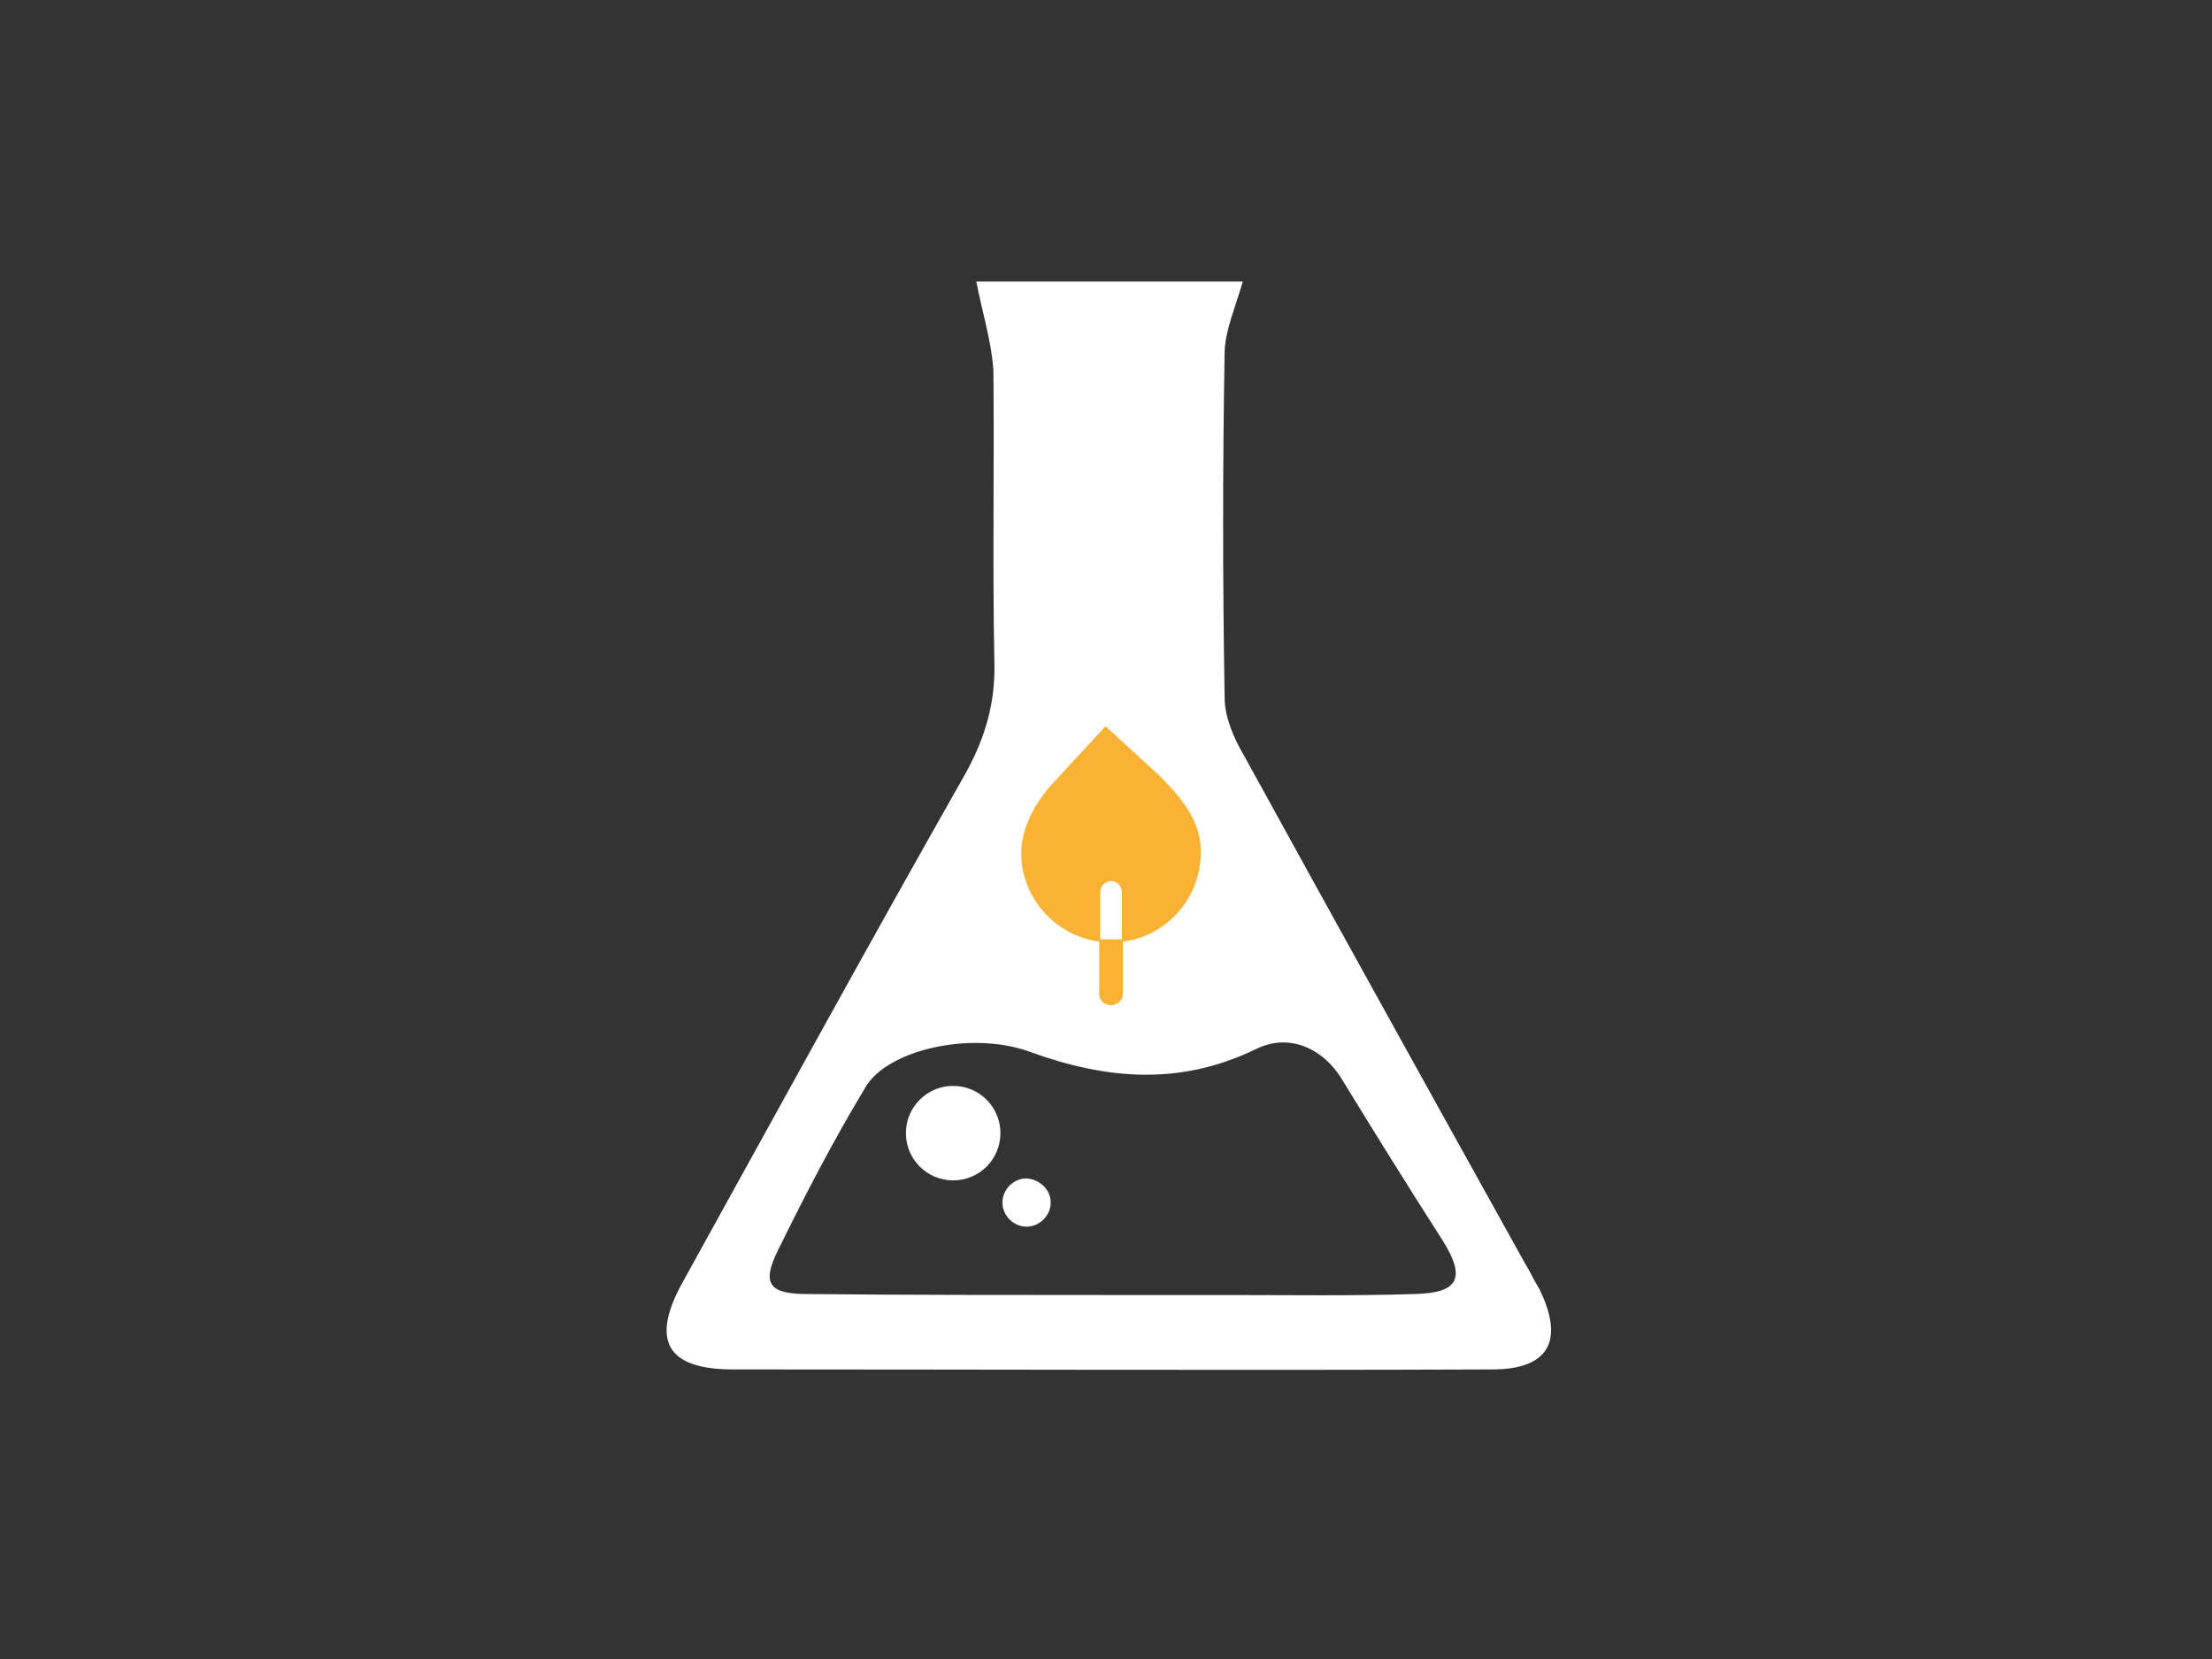 <?xml version="1.0" encoding="UTF-8" standalone="no"?>
<svg width="440px" height="330px" viewBox="0 0 440 330" version="1.1" xmlns="http://www.w3.org/2000/svg" xmlns:xlink="http://www.w3.org/1999/xlink" style="background: #F9B233;">
    <rect x="0" y="0" width="440" height="330" fill="#333333" stroke="none"/>
    <!-- Generator: Sketch 44.1 (41455) - http://www.bohemiancoding.com/sketch -->
    <title>yellow</title>
    <desc>Created with Sketch.</desc>
    <defs></defs>
    <g id="Page-1" stroke="none" stroke-width="1" fill="none" fill-rule="evenodd">
        <g id="yellow">
            <g id="Group" transform="translate(131, 56)">
                <path d="M90,129.6 C90,129.8 89.8,130 89.4,130 C89,130 88.8,129.8 88.8,129.6 L88.8,98.6 C88.8,98.4 89,98.2 89.4,98.2 C89.8,98.2 90,98.4 90,98.6 L90,129.6 Z" id="Shape" stroke="#F9B233" stroke-width="4"></path>
                <path d="M63.2,0 C81.2,0 98,0 116.2,0 C114.8,5 112.8,9.4 112.6,13.8 C112.2,36.8 112.2,59.8 112.6,82.8 C112.6,86.6 114.4,90.8 116.4,94.2 C135,128 153.6,161.6 172.4,195.4 C173.4,197 174.2,198.8 175.2,200.4 C180.2,210.6 177.2,216.4 165.8,216.4 C115.4,216.6 65,216.4 14.8,216.4 C1.8,216.4 -1.6,210.8 4.6,199.4 C23.4,165.4 42,131.4 61.2,97.6 C65,90.6 67,83.8 66.8,75.8 C66.4,56.4 66.8,37 66.6,17.6 C66.2,11.8 64.4,6.2 63.2,0 L63.2,0 Z M88.8,201.6 C97,201.6 105.2,201.6 113.4,201.6 C125.8,201.6 138,201.8 150.4,201.4 C159.2,201.2 160.6,198.2 156,190.8 C149.2,180.2 142.6,169.6 136,158.8 C132,152.2 125.2,149.6 119,152.6 C103.8,160 89.2,158.8 73.8,153.2 C62.2,149 45.6,152.8 41.2,160.2 C34.8,170.8 29.2,181.6 23.8,192.6 C20.4,199.4 22,201.4 29.6,201.4 C49.4,201.6 69,201.6 88.8,201.6 Z" id="Shape" fill="#FFFFFF" fill-rule="nonzero"></path>
                <path d="M100.8,97 L88.8,86 L76.6,99.2 L76.6,99.2 C73.2,103.2 70.2,108.4 70.4,114.4 C70.8,124.8 79.4,133 89.6,133.2 L89.6,121.4 C89.6,121.2 89.8,121 90,121 C90.2,121 90.4,121.2 90.4,121.4 L90.4,133.2 C90.6,133.2 90.6,133.2 90.8,133.2 C101.6,132.8 110,123.6 109.6,112.8 C109.4,106.2 105,101.2 100.8,97" id="Shape" fill="#F9B233" fill-rule="nonzero"></path>
                <path d="M100.8,97 L88.8,86 L76.6,99.2 L76.6,99.2 C73.2,103.2 70.2,108.4 70.4,114.4 C70.8,124.8 79.4,133 89.6,133.2 L89.6,121.4 C89.6,121.2 89.8,121 90,121 C90.2,121 90.4,121.2 90.4,121.4 L90.4,133.2 C90.6,133.2 90.6,133.2 90.8,133.2 C101.6,132.8 110,123.6 109.6,112.8 C109.4,106.2 105,101.2 100.8,97 Z" id="Shape" stroke="#FFFFFF" stroke-width="3.5"></path>
                <path d="M90,132.6 C89.8,132.6 89.6,132.6 89.4,132.6 L89.4,141.8 C89.4,142 89.6,142.2 90,142.2 C90.2,142.2 90.6,142 90.6,141.8 L90.6,132.6 C90.4,132.6 90.2,132.6 90,132.6" id="Shape" fill="#FFFFFF" fill-rule="nonzero"></path>
                <path d="M90,132.6 C89.8,132.6 89.6,132.6 89.4,132.6 L89.4,141.8 C89.4,142 89.6,142.2 90,142.2 C90.2,142.2 90.6,142 90.6,141.8 L90.6,132.6 C90.4,132.6 90.2,132.6 90,132.6 Z" id="Shape" stroke="#F9B233" stroke-width="3.5"></path>
                <path d="M68,169.4 C68,174.6 63.8,178.8 58.6,178.8 C53.4,178.8 49.2,174.6 49.2,169.4 C49.2,164.2 53.4,160 58.6,160 C63.8,160 68,164.2 68,169.4" id="Shape" fill="#FFFFFF" fill-rule="nonzero"></path>
                <path d="M78,183.2 C78,185.8 75.8,188 73.2,188 C70.6,188 68.4,185.8 68.4,183.2 C68.4,180.6 70.6,178.4 73.2,178.4 C75.8,178.6 78,180.6 78,183.2" id="Shape" fill="#FFFFFF" fill-rule="nonzero"></path>
            </g>
        </g>
    </g>
</svg>